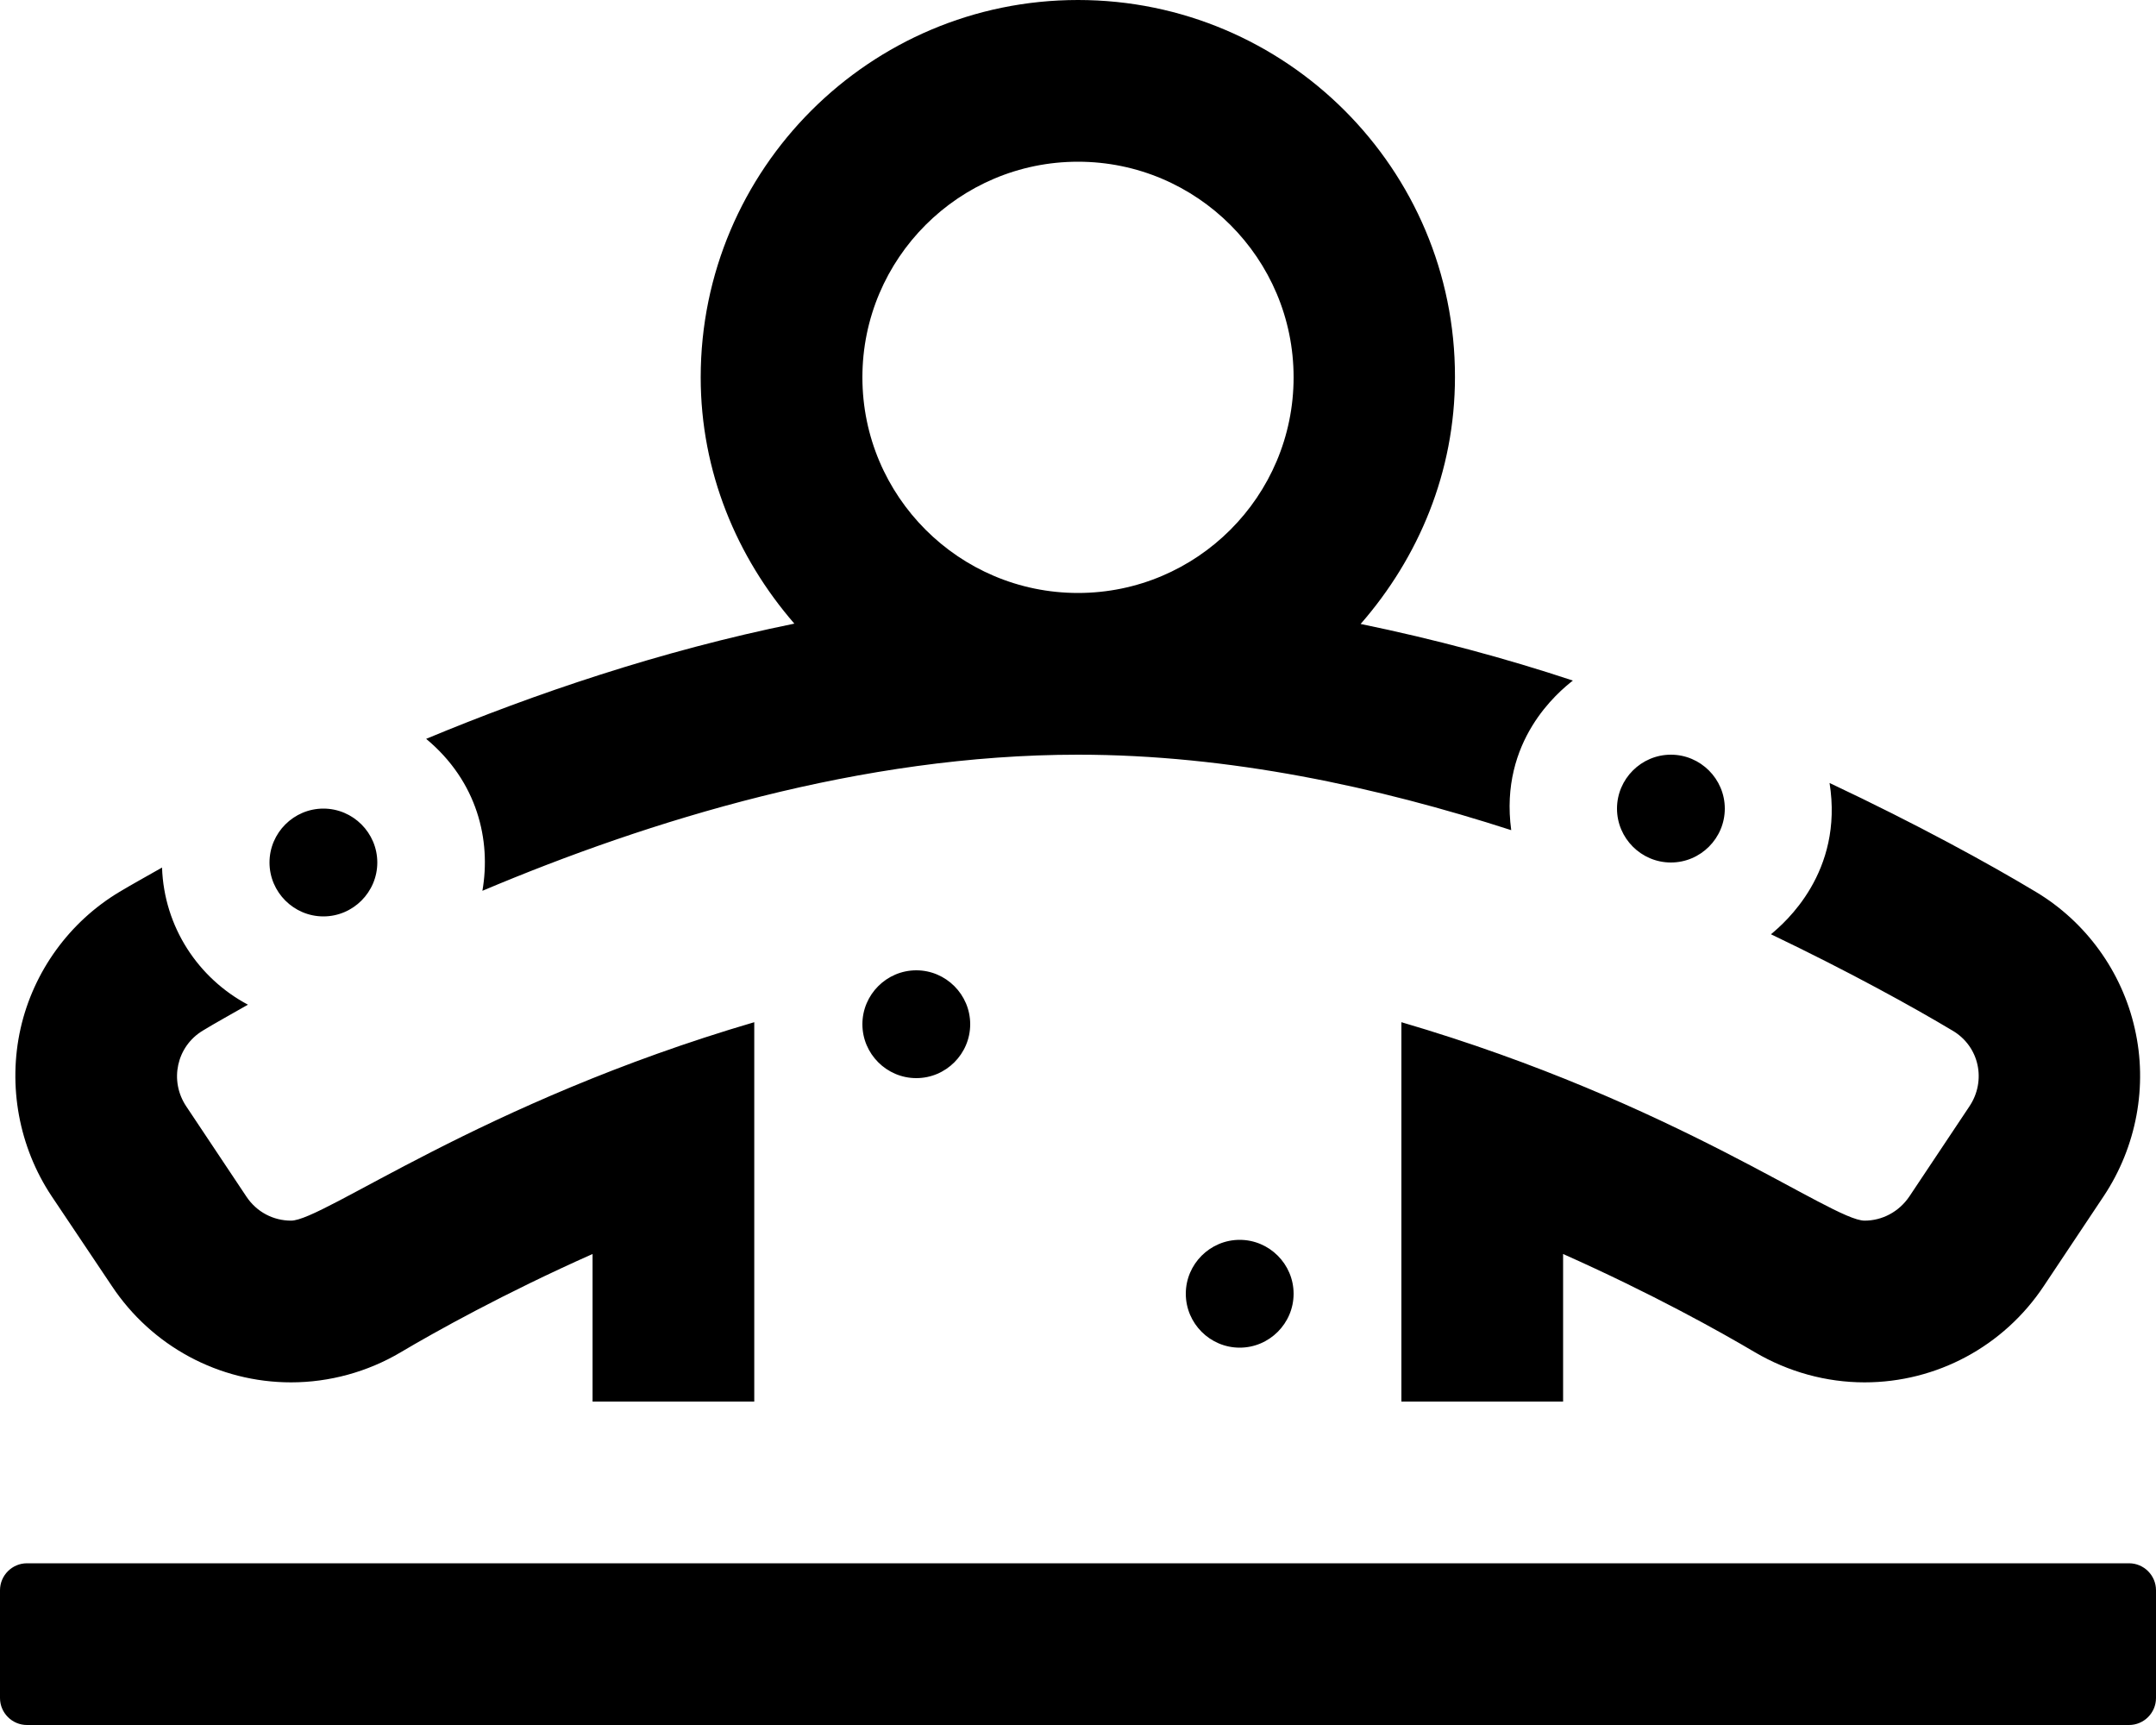 <svg xmlns="http://www.w3.org/2000/svg" viewBox="0 0 640 512"><path d="M632 464H8c-4.4 0-8 3.6-8 8v32c0 4.4 3.6 8 8 8h624c4.4 0 8-3.6 8-8v-32c0-4.4-3.6-8-8-8zM256 304c0 8.8 7.2 16 16 16s16-7.2 16-16-7.2-16-16-16-16 7.2-16 16zm240-48c8.8 0 16-7.2 16-16s-7.2-16-16-16-16 7.2-16 16 7.2 16 16 16zM96 272c8.8 0 16-7.2 16-16s-7.2-16-16-16-16 7.2-16 16 7.2 16 16 16zm488.6 56.4l-17.8 26.7c-3.1 4.6-8.1 7.2-13.3 7.2-9.8 0-55.6-34.9-137.5-58.9V416h48v-43.8c26.3 11.7 46.7 23.1 57 29.2 9.9 5.8 21.1 8.9 32.5 8.9 21.4 0 41.3-10.7 53.2-28.6l17.8-26.7c9.7-14.6 13.1-32.7 9.2-49.7-3.8-16.9-14.5-31.7-29.4-40.6-13.8-8.3-35.3-20.1-61.2-32.3 4.2 26.5-13.3 41.5-17.4 44.9 23.2 11.1 42.2 21.6 53.9 28.6 8 4.7 10.1 14.9 5 22.5zM33.2 381.7c11.9 17.9 31.8 28.6 53.2 28.6 11.4 0 22.7-3.1 32.5-8.9 10.3-6.1 30.7-17.5 57-29.2V416h48V303.4C142.8 327.2 96 362.3 86.4 362.3c-5.2 0-10.2-2.5-13.3-7.2l-17.8-26.7c-5.1-7.6-2.9-17.8 4.9-22.5 3.6-2.2 8.5-4.9 13.4-7.7-14.7-7.8-24.9-23-25.5-40.7-4.4 2.5-9.1 5.1-12.6 7.2-14.9 8.9-25.6 23.7-29.4 40.6-3.8 17-.5 35.1 9.2 49.7l17.9 26.7zm110-117.3C192.7 243.5 255.7 224 320 224c44.9 0 89 9.6 128.6 22.4-3.6-26.6 14.1-41.1 18.3-44.4-19.9-6.6-41.1-12.3-63-16.8 17.2-19.7 28-45.1 28-73.3C432 50.2 381.8 0 320 0c-61.8 0-112 50.2-112 112 0 28 10.7 53.4 27.8 73.1-39.8 8.1-77.1 20.8-109.3 34.2 15.3 12.7 19.3 30.2 16.7 45.1zM320 48c35.3 0 64 28.7 64 64s-28.7 64-64 64-64-28.7-64-64 28.7-64 64-64zm32 336c0 8.8 7.2 16 16 16s16-7.2 16-16-7.2-16-16-16-16 7.2-16 16z"/></svg>